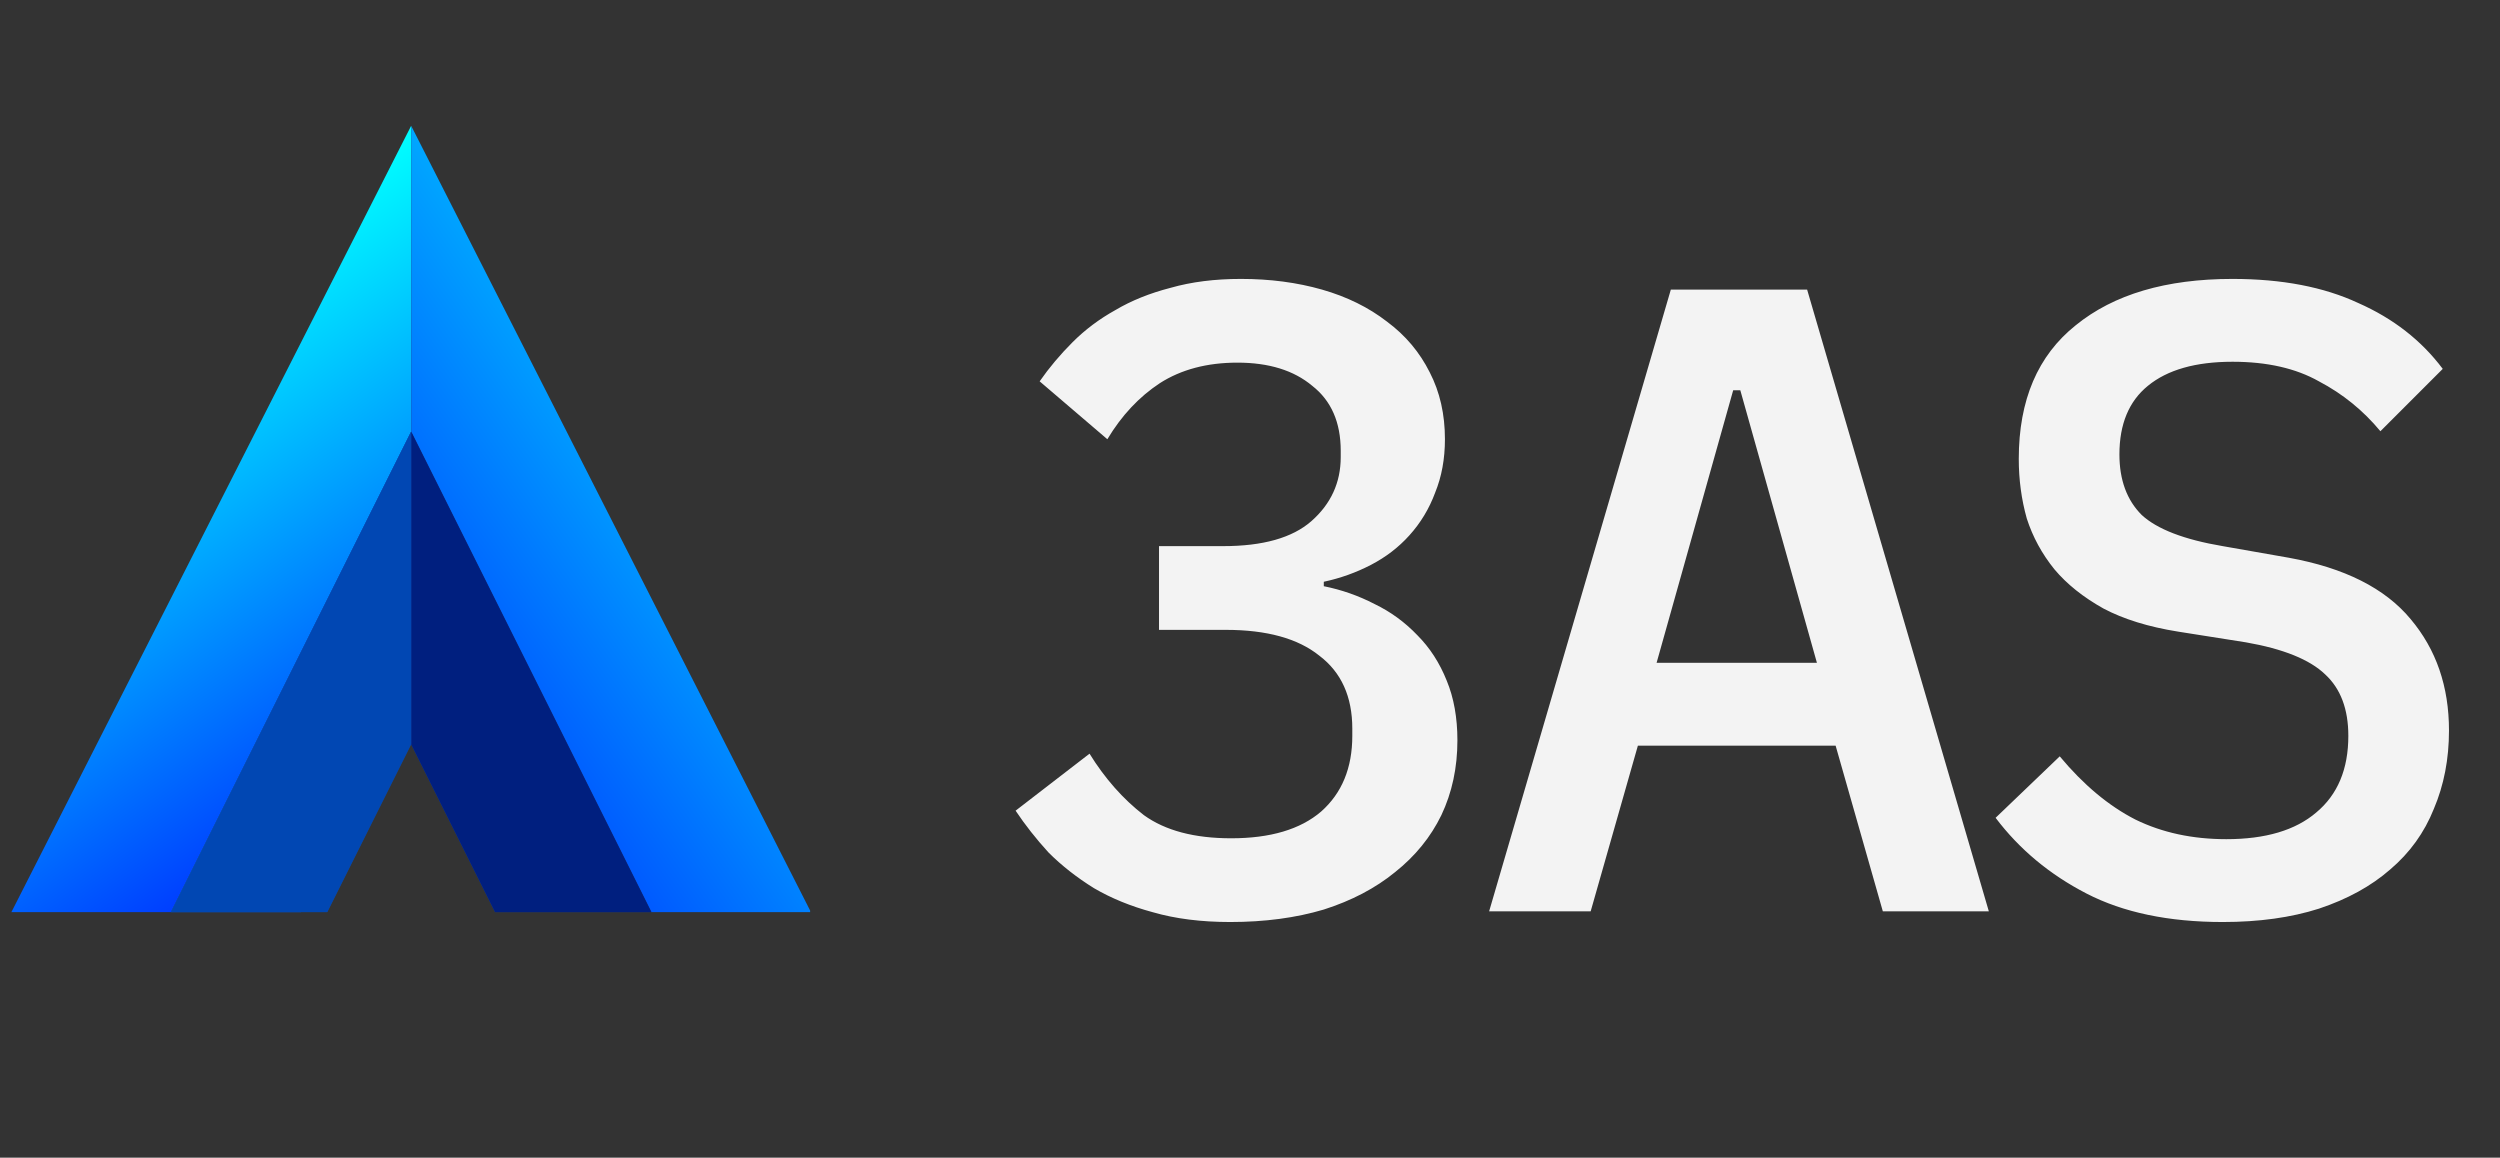 <svg width="203" height="94" viewBox="0 0 203 94" fill="none" xmlns="http://www.w3.org/2000/svg">
<rect x="0" y="0" width="203" height="94" fill="#333333" stroke="none"/>
<g clip-path="url(#clip0_2007_258)">
<path d="M33.386 10.215L0.86 74.192H13.816L33.386 35.052L33.386 10.215Z" fill="url(#paint0_linear_2007_258)"/>
<path d="M33.386 35.051L13.816 74.191H24.366L33.386 56.15V35.051Z" fill="#0165FF"/>
<path d="M33.386 35.051L13.816 74.191H24.366L33.386 56.15V35.051Z" fill="black" fill-opacity="0.2"/>
<path d="M33.388 10.215L65.913 74.192H52.958L33.388 35.052L33.388 10.215Z" fill="url(#paint1_linear_2007_258)"/>
<path d="M33.387 35.051L52.957 74.191H40.261L33.387 60.443V35.051Z" fill="#003EFF"/>
<path d="M33.387 35.051L52.957 74.191H40.261L33.387 60.443V35.051Z" fill="black" fill-opacity="0.5"/>
<path d="M33.386 35.051L13.816 74.191H26.512L33.386 60.443V35.051Z" fill="#0165FF"/>
<path d="M33.386 35.051L13.816 74.191H26.512L33.386 60.443V35.051Z" fill="black" fill-opacity="0.3"/>
</g>
<path d="M99.32 44.346C102.55 44.346 104.937 43.671 106.48 42.321C108.071 40.922 108.867 39.186 108.867 37.113V36.607C108.867 34.292 108.095 32.532 106.552 31.327C105.057 30.073 103.032 29.446 100.477 29.446C98.018 29.446 95.92 30.001 94.184 31.11C92.497 32.219 91.074 33.738 89.917 35.666L84.42 30.965C85.192 29.856 86.084 28.795 87.096 27.783C88.109 26.77 89.266 25.902 90.568 25.179C91.87 24.407 93.365 23.805 95.052 23.371C96.74 22.889 98.644 22.648 100.766 22.648C103.129 22.648 105.323 22.937 107.348 23.515C109.373 24.094 111.133 24.962 112.628 26.119C114.122 27.228 115.28 28.602 116.099 30.242C116.919 31.833 117.329 33.641 117.329 35.666C117.329 37.258 117.064 38.704 116.533 40.006C116.051 41.308 115.352 42.465 114.436 43.478C113.568 44.442 112.531 45.238 111.326 45.865C110.12 46.492 108.843 46.95 107.492 47.239V47.6C108.939 47.89 110.313 48.372 111.615 49.047C112.917 49.674 114.074 50.518 115.087 51.578C116.099 52.591 116.895 53.821 117.474 55.267C118.052 56.666 118.342 58.281 118.342 60.113C118.342 62.331 117.908 64.356 117.04 66.189C116.172 67.973 114.918 69.516 113.279 70.818C111.687 72.12 109.759 73.132 107.492 73.855C105.226 74.53 102.695 74.868 99.898 74.868C97.535 74.868 95.438 74.603 93.606 74.072C91.822 73.59 90.23 72.939 88.832 72.12C87.434 71.252 86.204 70.287 85.143 69.226C84.131 68.117 83.239 66.984 82.467 65.827L88.47 61.198C89.724 63.223 91.195 64.887 92.882 66.189C94.618 67.442 96.981 68.069 99.97 68.069C103.153 68.069 105.588 67.346 107.275 65.899C108.963 64.405 109.807 62.355 109.807 59.752V59.173C109.807 56.569 108.915 54.592 107.131 53.242C105.395 51.844 102.864 51.145 99.537 51.145H94.112V44.346H99.32ZM152.886 74L149.052 60.547H132.996L129.162 74H120.917L135.672 23.515H146.738L161.493 74H152.886ZM141.313 31.689H140.735L134.515 53.821H147.534L141.313 31.689ZM180.487 74.868C176.099 74.868 172.41 74.096 169.421 72.553C166.431 71.01 163.972 68.961 162.043 66.406L167.251 61.415C169.179 63.73 171.229 65.441 173.399 66.55C175.568 67.611 178.027 68.141 180.776 68.141C183.958 68.141 186.393 67.418 188.081 65.972C189.817 64.525 190.685 62.452 190.685 59.752C190.685 57.582 190.058 55.918 188.804 54.761C187.551 53.556 185.405 52.688 182.367 52.157L176.87 51.289C174.459 50.904 172.434 50.277 170.795 49.409C169.155 48.492 167.829 47.432 166.817 46.226C165.804 44.973 165.057 43.598 164.575 42.104C164.141 40.561 163.924 38.945 163.924 37.258C163.924 32.484 165.467 28.868 168.553 26.409C171.639 23.901 175.882 22.648 181.282 22.648C185.284 22.648 188.684 23.299 191.48 24.6C194.325 25.854 196.616 27.638 198.351 29.953L193.289 35.016C191.89 33.328 190.227 31.978 188.298 30.965C186.417 29.904 184.079 29.374 181.282 29.374C178.293 29.374 176.002 30.025 174.411 31.327C172.868 32.581 172.097 34.437 172.097 36.896C172.097 38.969 172.699 40.609 173.905 41.814C175.159 42.971 177.352 43.815 180.487 44.346L185.839 45.286C190.371 46.106 193.674 47.769 195.748 50.277C197.821 52.736 198.858 55.749 198.858 59.318C198.858 61.632 198.448 63.754 197.628 65.682C196.857 67.611 195.675 69.251 194.084 70.601C192.541 71.951 190.612 73.011 188.298 73.783C186.032 74.506 183.428 74.868 180.487 74.868Z" fill="white" fill-opacity="0.94"/>
<defs>
<linearGradient id="paint0_linear_2007_258" x1="37.729" y1="74.192" x2="6.589" y2="28.581" gradientUnits="userSpaceOnUse">
<stop stop-color="#0000FF"/>
<stop offset="1" stop-color="#00FFFF"/>
</linearGradient>
<linearGradient id="paint1_linear_2007_258" x1="31.031" y1="85.292" x2="87.507" y2="45.7" gradientUnits="userSpaceOnUse">
<stop stop-color="#0000FF"/>
<stop offset="1" stop-color="#00FFFF"/>
</linearGradient>
<clipPath id="clip0_2007_258">
<rect width="64.922" height="63.849" fill="white" transform="translate(0.86 10.215)"/>
</clipPath>
</defs>
</svg>
